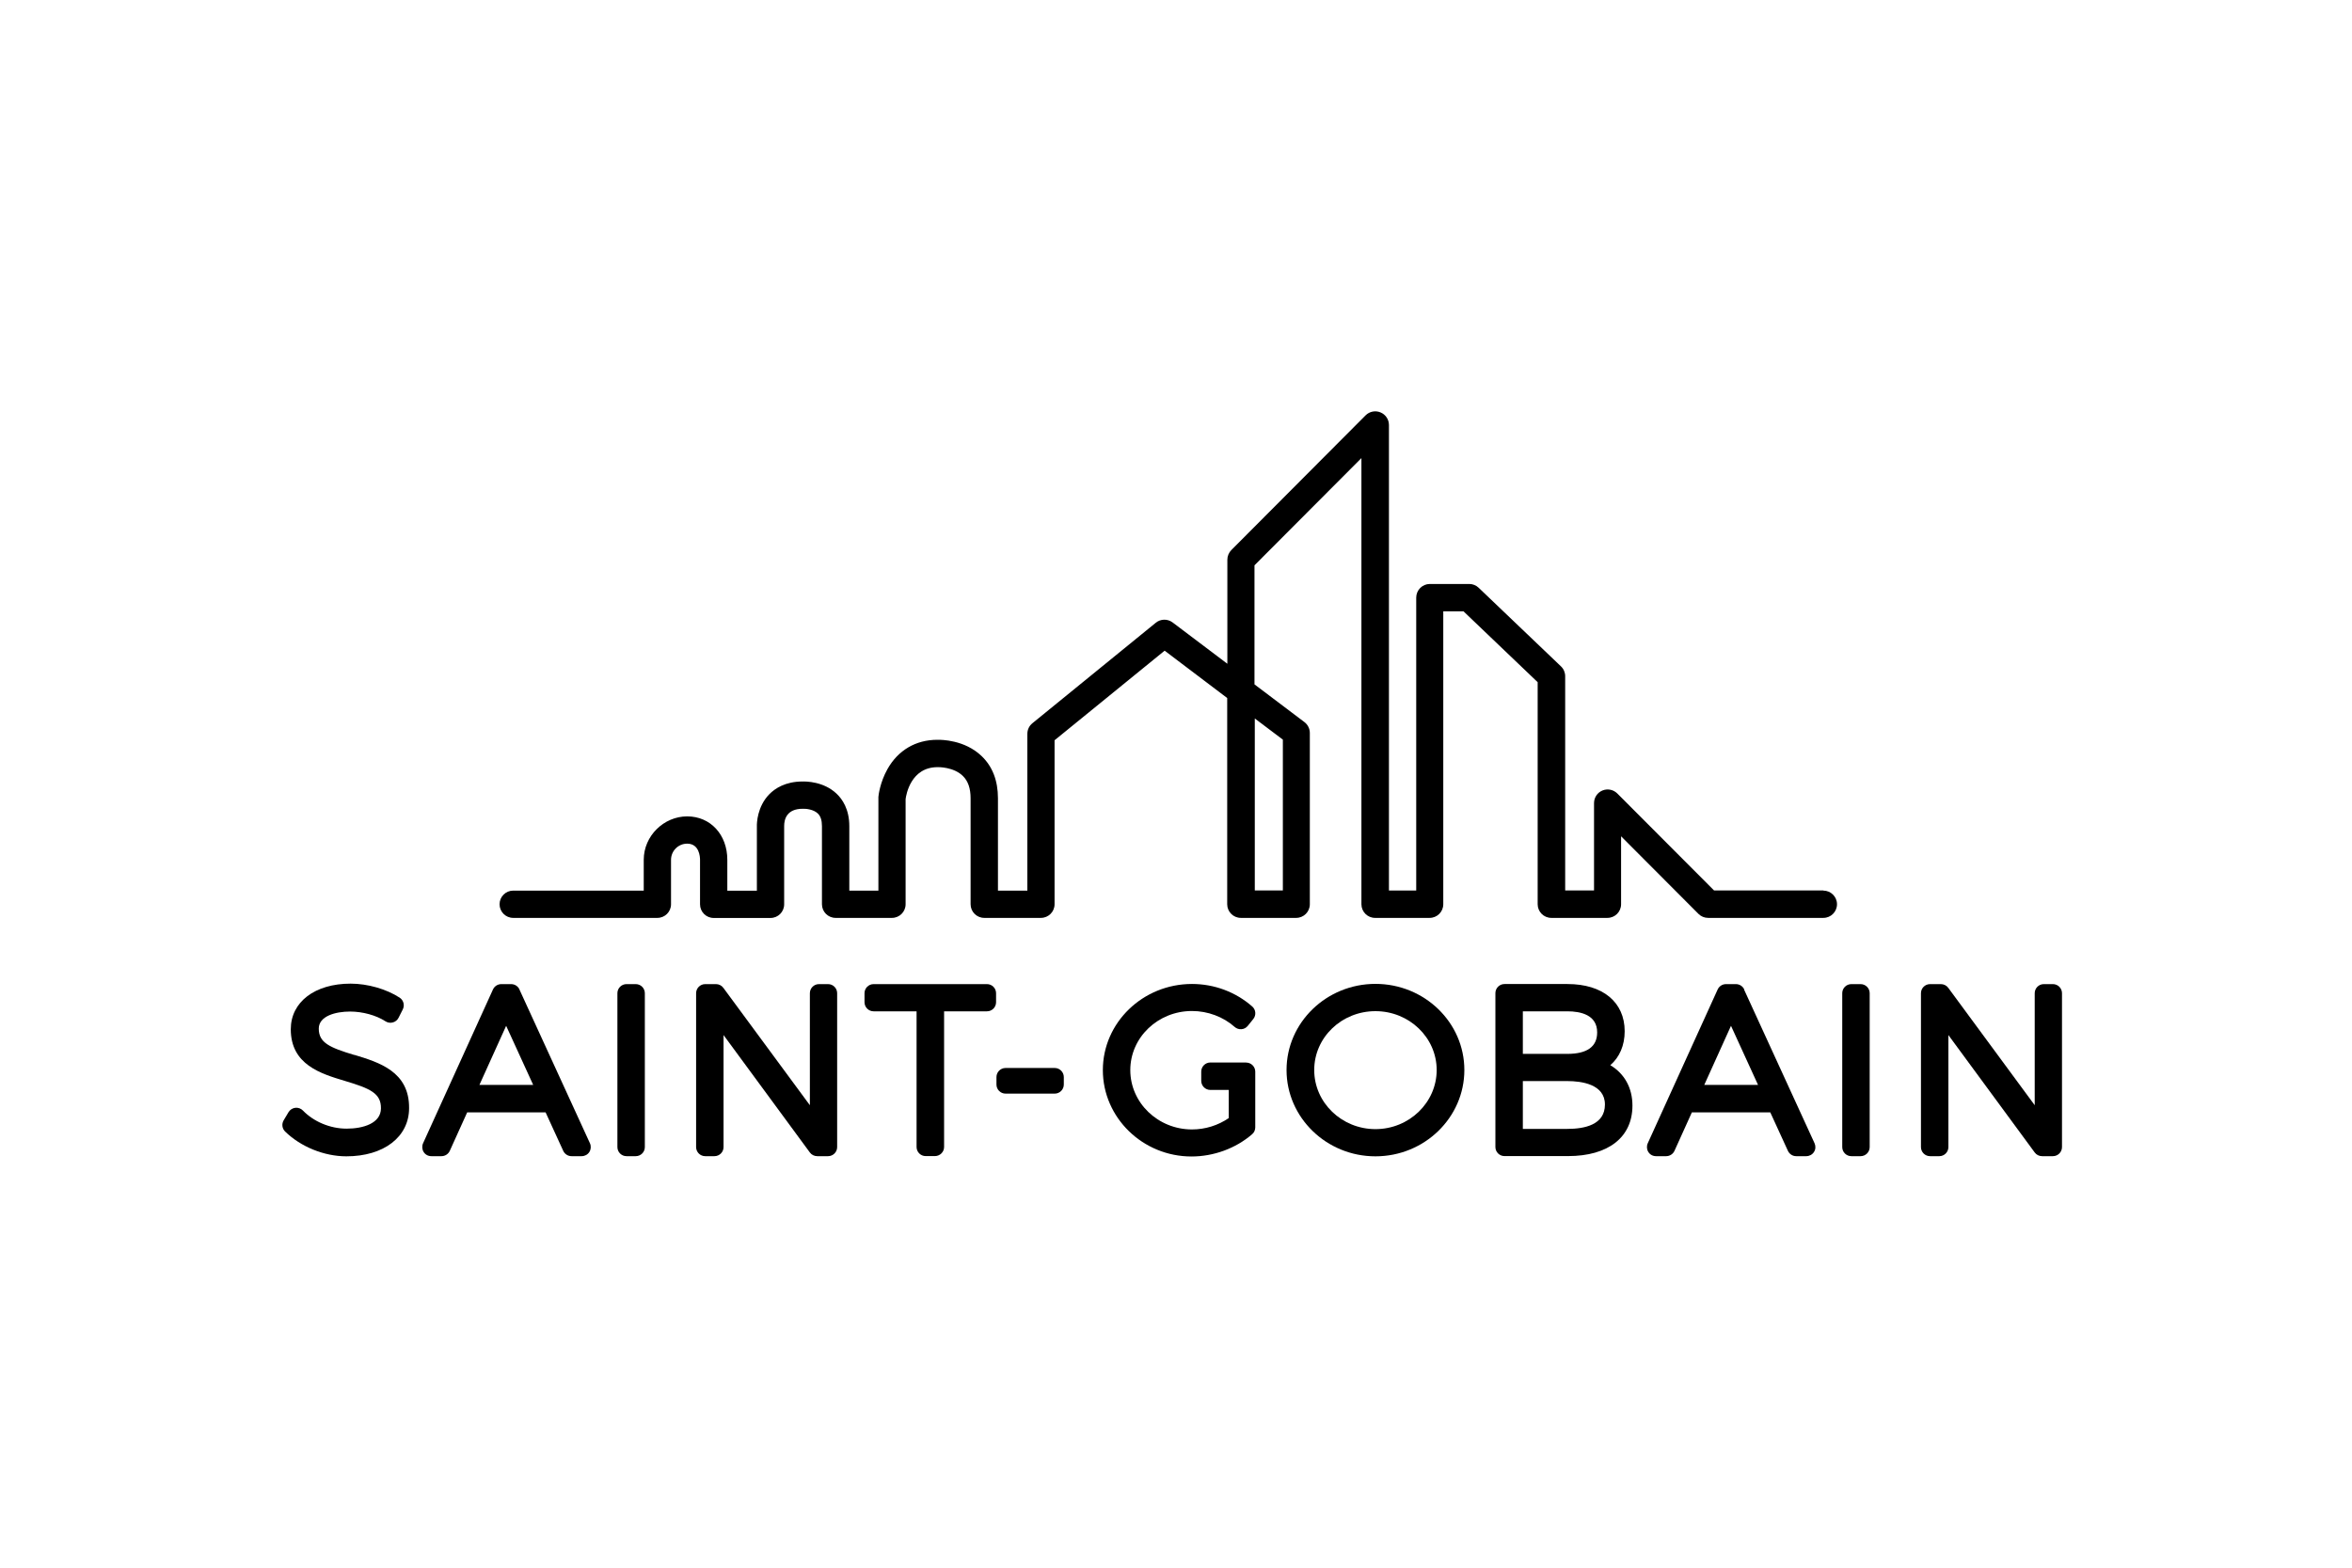 <svg xmlns="http://www.w3.org/2000/svg" id="Layer_1" viewBox="0 0 300 200"><path d="M232.61,113.6h-13.98l-12.34-12.37c-.5-.5-1.25-.65-1.9-.38-.65.27-1.07.9-1.07,1.61v11.14h-3.68v-27.33c0-.48-.19-.93-.54-1.26l-10.5-10.03c-.32-.31-.75-.48-1.2-.48h-5.02c-.96,0-1.74.78-1.74,1.74v37.37h-3.48v-59.39c0-.7-.42-1.34-1.08-1.61-.65-.27-1.4-.12-1.9.38l-17.12,17.18c-.32.33-.51.77-.51,1.23v13.28l-6.98-5.27c-.64-.48-1.53-.47-2.15.04l-15.74,12.82c-.41.33-.64.83-.64,1.35v20h-3.75v-11.78c0-2.25-.7-4.06-2.08-5.38-2.17-2.08-5.15-2.09-5.65-2.08-2.76,0-5.02,1.34-6.37,3.75-.95,1.7-1.14,3.35-1.15,3.54,0,.06,0,.12,0,.17v11.78h-3.71v-8.22c0-2.17-.89-3.46-1.64-4.16-1.65-1.55-3.88-1.55-4.35-1.54-2.18.01-3.49.89-4.21,1.62-1.56,1.59-1.6,3.73-1.59,4.08v8.23h-3.77v-3.94c0-3.21-2.15-5.54-5.12-5.54s-5.54,2.48-5.54,5.54v3.93h-16.65c-.96,0-1.74.78-1.74,1.74s.78,1.74,1.74,1.74h18.39c.96,0,1.74-.78,1.74-1.74v-5.67c0-1.13.92-2.06,2.06-2.06,1.56,0,1.64,1.71,1.64,2.06v5.68c0,.96.78,1.74,1.74,1.74h7.25c.96,0,1.74-.78,1.74-1.74v-10c0-.82.31-2.19,2.36-2.19.03,0,.05,0,.09,0,.33-.01,1.29.07,1.84.6.36.34.53.87.53,1.62v9.96c0,.96.78,1.74,1.74,1.74h7.19c.96,0,1.74-.78,1.74-1.74v-13.41c.07-.57.67-4.08,4.08-4.08.01,0,.04,0,.06,0,.02,0,1.98-.04,3.16,1.12.67.65.99,1.59.99,2.86v13.51c0,.96.78,1.74,1.74,1.74h7.23c.96,0,1.74-.78,1.74-1.74v-20.92l14.04-11.43,7.98,6.04v26.31c0,.96.78,1.74,1.74,1.74h7.06c.96,0,1.74-.78,1.74-1.74v-21.85c0-.55-.26-1.06-.69-1.39l-6.37-4.81v-15.19l13.64-13.68v56.92c0,.96.78,1.74,1.74,1.74h6.96c.96,0,1.74-.78,1.74-1.74v-37.37h2.58l9.46,9.04v28.33c0,.96.78,1.74,1.74,1.74h7.16c.96,0,1.74-.78,1.74-1.74v-8.67l9.87,9.9c.33.33.77.51,1.23.51h14.7c.96,0,1.74-.78,1.74-1.74s-.78-1.74-1.74-1.74ZM163.63,94.36v19.24h-3.58v-21.94l3.58,2.7Z"></path><g><path d="M45.19,134.59c-3.15-.95-4.53-1.56-4.53-3.36,0-1.61,2.15-2.18,3.99-2.18,1.61,0,3.34.48,4.51,1.24.28.18.62.24.94.15.32-.08.59-.3.74-.6l.54-1.07c.26-.53.09-1.17-.4-1.49-1.69-1.1-4.09-1.79-6.26-1.79-4.56,0-7.63,2.34-7.63,5.82,0,4.52,3.83,5.67,6.9,6.59,3.22.96,4.62,1.58,4.6,3.49,0,1.92-2.26,2.6-4.38,2.6s-4.22-.91-5.57-2.31c-.25-.26-.61-.39-.97-.35-.36.04-.68.25-.87.56l-.62,1.04c-.27.46-.2,1.04.18,1.42,1.99,1.95,4.98,3.17,7.82,3.17,4.78,0,8-2.48,8-6.15.04-4.67-3.85-5.84-6.97-6.79"></path><path d="M66.26,126.23c-.19-.41-.6-.68-1.06-.68h-1.26c-.46,0-.87.27-1.06.68l-8.92,19.63c-.16.36-.13.78.08,1.11.21.34.58.53.98.53h1.29c.46,0,.87-.27,1.06-.68l2.22-4.91h10l2.25,4.91c.19.41.6.68,1.06.68h1.29c.4,0,.77-.2.98-.53s.24-.75.08-1.11l-9-19.63ZM61.15,138.41l3.41-7.54,3.45,7.54h-6.86Z"></path><path d="M81.09,125.55h-1.18c-.64,0-1.16.52-1.16,1.16v19.63c0,.64.52,1.16,1.16,1.16h1.18c.64,0,1.16-.52,1.16-1.16v-19.63c0-.64-.52-1.16-1.16-1.16"></path><path d="M105.61,125.55h-1.15c-.64,0-1.16.52-1.16,1.16v14.29l-11.04-14.98c-.22-.3-.57-.47-.93-.47h-1.38c-.64,0-1.16.52-1.16,1.16v19.63c0,.64.52,1.16,1.16,1.16h1.18c.64,0,1.16-.52,1.16-1.16v-14.29l11.01,14.98c.22.3.57.47.94.47h1.38c.64,0,1.16-.52,1.16-1.16v-19.63c0-.64-.52-1.16-1.16-1.16"></path><path d="M125.89,125.55h-14.46c-.64,0-1.16.52-1.16,1.16v1.15c0,.64.52,1.16,1.16,1.16h5.48v17.31c0,.64.52,1.16,1.16,1.16h1.18c.64,0,1.17-.52,1.17-1.16v-17.31h5.47c.64,0,1.16-.52,1.16-1.16v-1.15c0-.64-.52-1.16-1.16-1.16"></path><path d="M134.53,136.25h-6.27c-.64,0-1.16.52-1.16,1.16v.95c0,.64.52,1.16,1.16,1.16h6.27c.64,0,1.16-.52,1.16-1.16v-.95c0-.64-.52-1.16-1.16-1.16"></path><path d="M158.96,135.55h-1.07s-.01,0-.02,0h-3.49c-.64,0-1.16.52-1.16,1.16v1.18c0,.64.52,1.16,1.16,1.16h2.35v3.59c-1.37.94-3.01,1.45-4.69,1.45-4.34,0-7.87-3.4-7.87-7.57s3.53-7.54,7.87-7.54c2.01,0,3.99.74,5.44,2.03.24.21.55.32.87.29.32-.02.61-.18.81-.43l.7-.87c.39-.49.33-1.19-.14-1.6-2.11-1.85-4.84-2.87-7.68-2.87-6.27,0-11.37,4.93-11.37,10.99s5.08,11.02,11.31,11.02c2.82,0,5.64-1.03,7.73-2.84.26-.22.4-.54.4-.88v-7.1c0-.64-.52-1.16-1.16-1.16"></path><path d="M175.44,125.52c-6.25,0-11.34,4.93-11.34,10.99s5.09,11.01,11.34,11.01,11.34-4.94,11.34-11.01-5.09-10.99-11.34-10.99M175.44,144.05c-4.3,0-7.81-3.38-7.81-7.54s3.5-7.51,7.81-7.51,7.81,3.37,7.81,7.51-3.5,7.54-7.81,7.54"></path><path d="M205.39,135.9c1.18-1.02,1.84-2.52,1.84-4.34,0-3.71-2.8-6.02-7.29-6.02h-8.04c-.64,0-1.16.52-1.16,1.16v19.63c0,.64.52,1.16,1.16,1.16h8.1c5.15,0,8.22-2.41,8.22-6.44,0-2.28-1.03-4.09-2.83-5.16M199.91,134.45h-5.67v-5.43h5.67c1.74,0,3.81.47,3.81,2.69,0,1.82-1.28,2.74-3.81,2.74M194.24,137.92h5.67c1.79,0,4.8.39,4.8,2.99s-2.61,3.11-4.8,3.11h-5.67v-6.1Z"></path><path d="M222.48,126.23c-.19-.41-.6-.68-1.06-.68h-1.27c-.46,0-.87.27-1.06.68l-8.92,19.63c-.16.36-.13.78.08,1.11.21.34.58.53.98.53h1.29c.46,0,.87-.27,1.06-.68l2.22-4.91h10l2.25,4.91c.19.41.6.68,1.05.68h1.29c.4,0,.77-.2.98-.53.22-.33.24-.75.08-1.11l-9-19.63ZM217.38,138.41l3.41-7.54,3.45,7.54h-6.86Z"></path><path d="M237.32,125.55h-1.18c-.64,0-1.16.52-1.16,1.16v19.63c0,.64.52,1.16,1.16,1.16h1.18c.64,0,1.16-.52,1.16-1.16v-19.63c0-.64-.52-1.16-1.16-1.16"></path><path d="M261.84,125.55h-1.15c-.64,0-1.16.52-1.16,1.16v14.29l-11.03-14.98c-.22-.3-.57-.47-.94-.47h-1.38c-.64,0-1.16.52-1.16,1.16v19.63c0,.64.52,1.16,1.16,1.16h1.18c.64,0,1.16-.52,1.16-1.16v-14.29l11.01,14.98c.22.3.57.47.94.47h1.38c.64,0,1.16-.52,1.16-1.16v-19.63c0-.64-.52-1.16-1.16-1.16"></path></g></svg>
